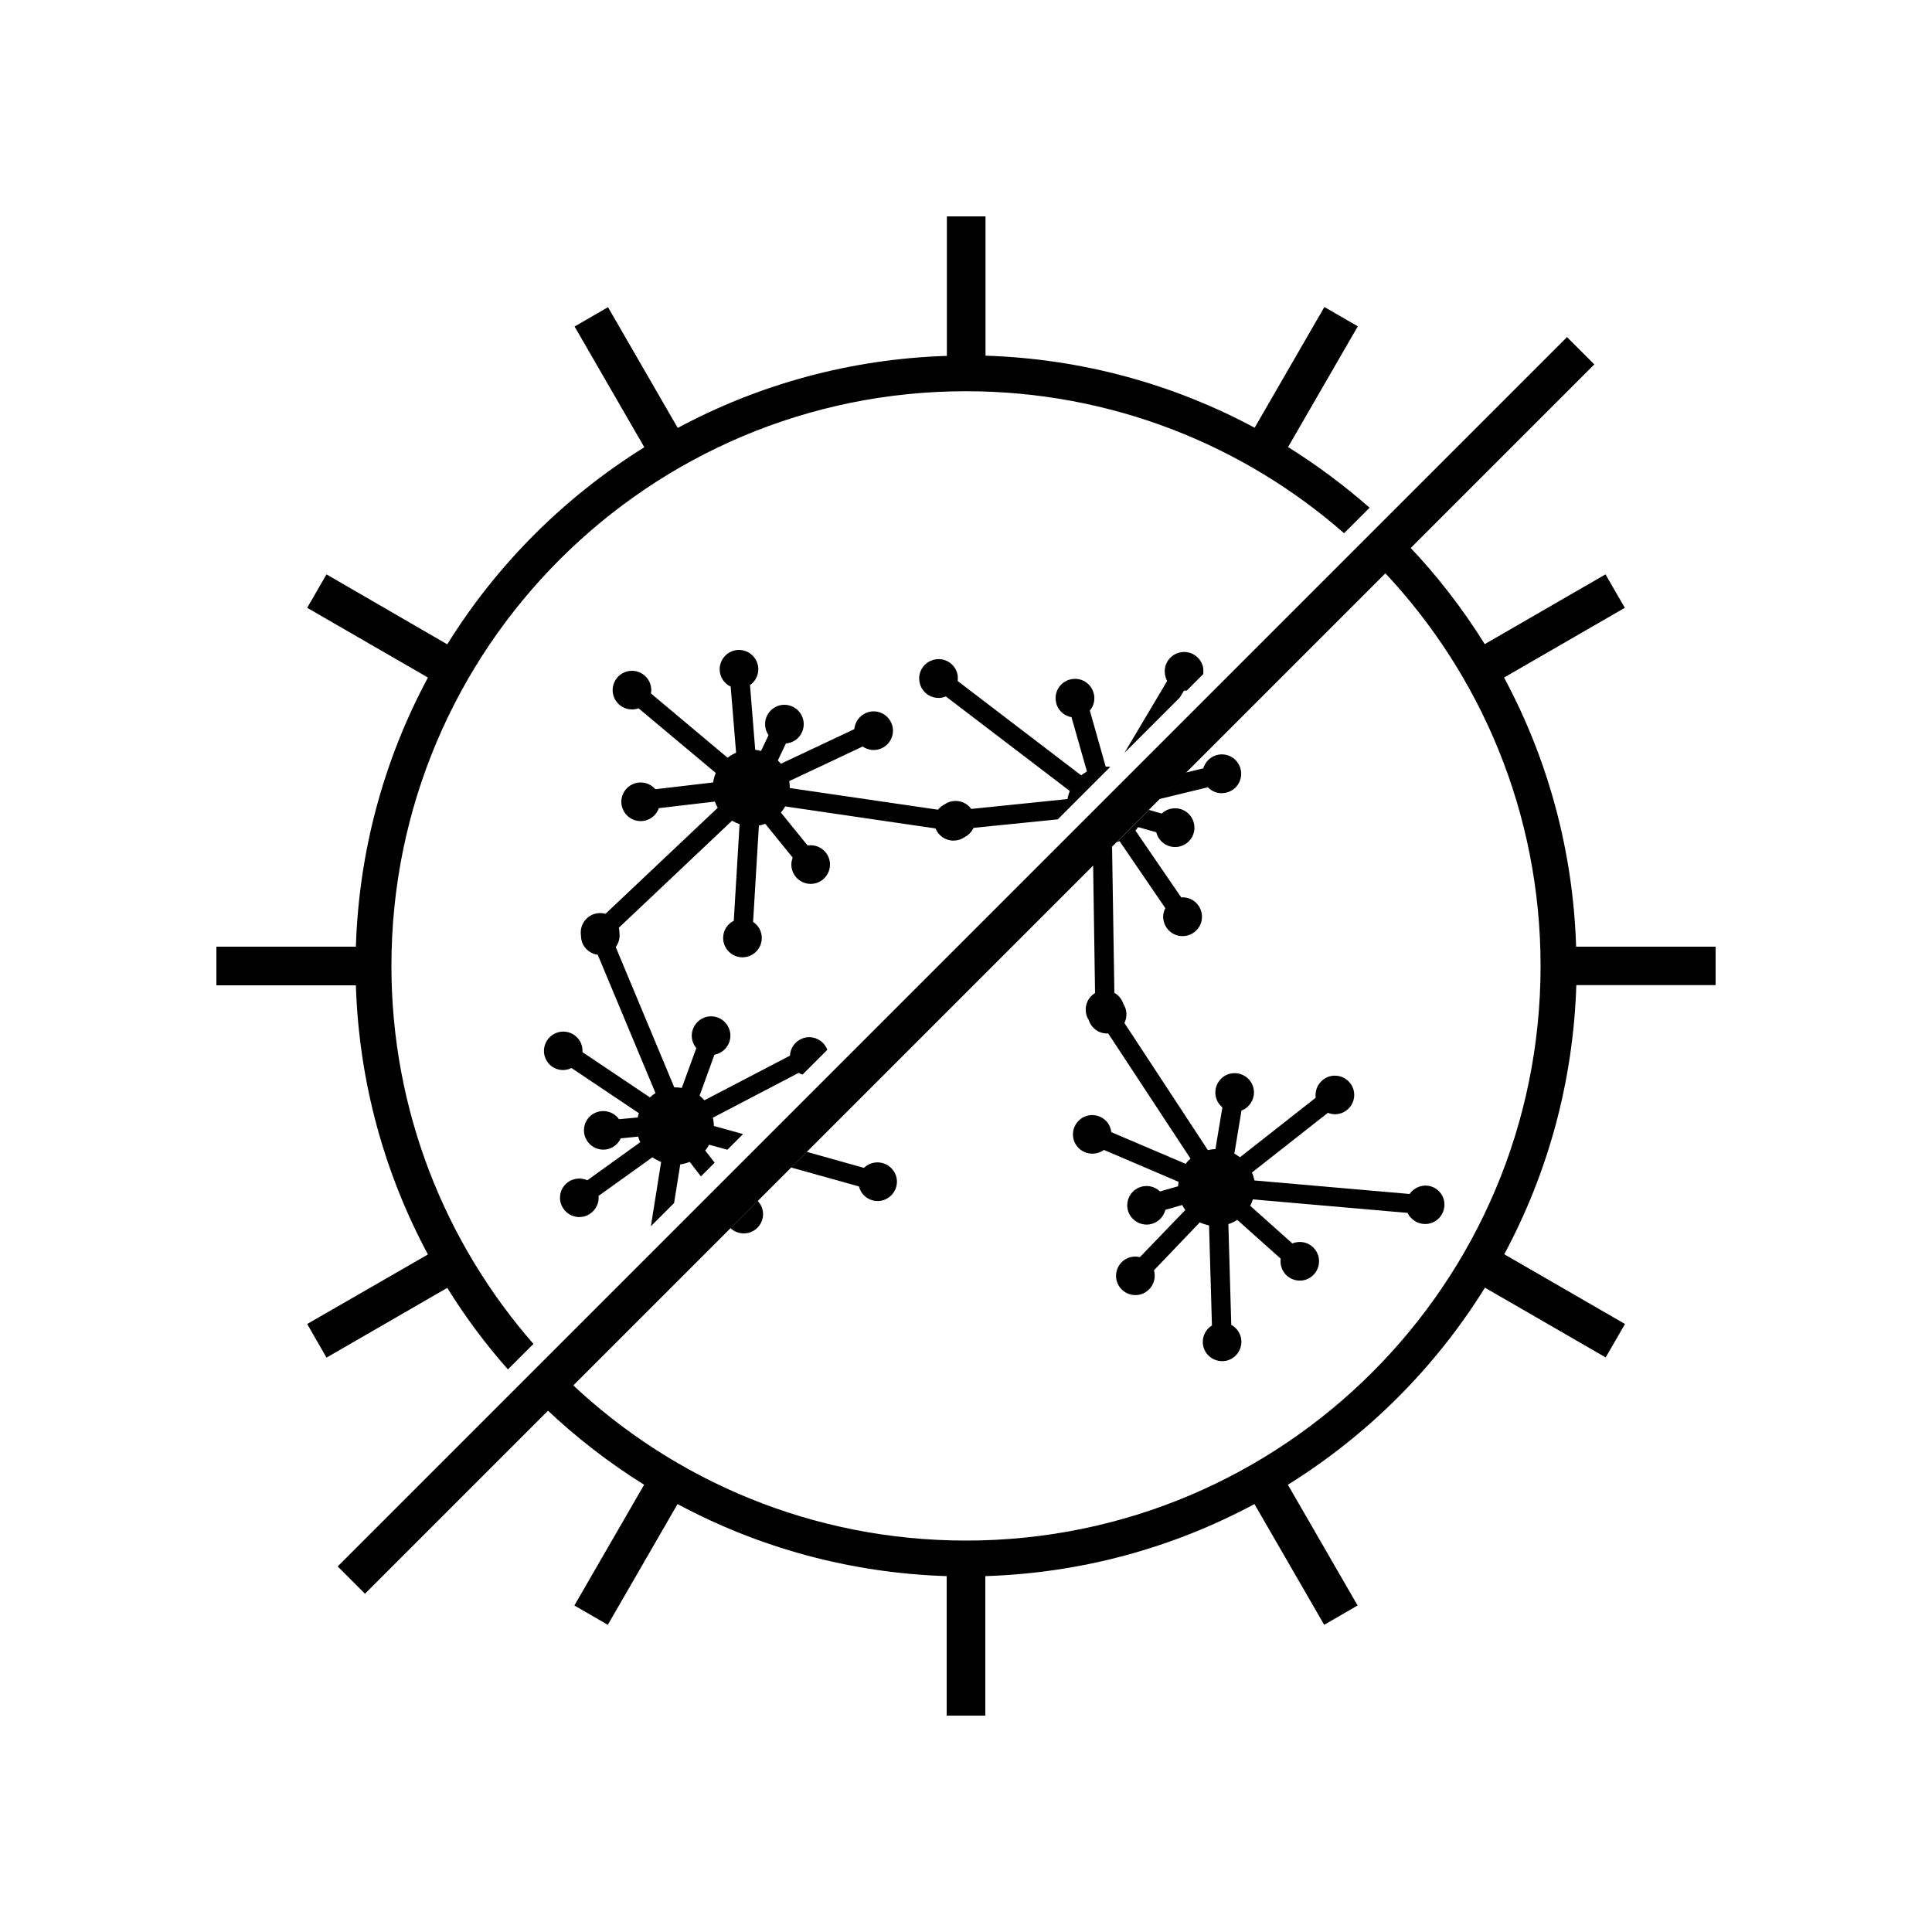 <?xml version="1.0" encoding="utf-8"?>
<!-- Generator: Adobe Illustrator 28.0.0, SVG Export Plug-In . SVG Version: 6.00 Build 0)  -->
<svg version="1.1" id="COLOR" xmlns="http://www.w3.org/2000/svg" xmlns:xlink="http://www.w3.org/1999/xlink" x="0px" y="0px"
	 viewBox="0 0 1000 1000" style="enable-background:new 0 0 1000 1000;" xml:space="preserve">
<style type="text/css">
	.st0{fill:none;stroke:#000000;stroke-width:20;stroke-miterlimit:10;}
	.st1{stroke:#000000;stroke-miterlimit:10;}
	.st2{display:none;fill:#F7931E;}
	.st3{display:none;fill:#F15A24;}
	.st4{display:none;fill:#FFFF00;}
</style>
<rect x="490" y="49.8" transform="matrix(0.707 0.707 -0.707 0.707 499.859 -207.165)" width="20" height="900"/>
<g>
	<path d="M295.8,552.8l34.9,23.4c-0.3,0.7-0.5,1.5-0.6,2.2l-9.7,0.9c-3-4.2-8.8-5.5-13.3-2.8c-4.7,2.8-6.3,9-3.4,13.7
		c2.8,4.7,9,6.3,13.7,3.4c1.8-1.1,3.1-2.6,3.9-4.4l9-0.9c0.3,1,0.6,1.9,1.1,2.9L304,610.9c-2.9-1.3-6.4-1.2-9.3,0.5
		c-4.7,2.8-6.3,9-3.4,13.7c2.8,4.7,9,6.3,13.7,3.4c3.4-2.1,5.2-5.8,4.8-9.5l27.9-20c1.4,1,2.9,1.8,4.5,2.4l-5.3,33.3l12-12l3.2-20
		c1.7-0.2,3.3-0.7,4.9-1.3l5.8,7.5l7.1-7.1l-4.9-6.3c0.8-0.9,1.4-1.9,2-3l9.5,2.6l8.1-8.1l-15.1-4.2c0-1.4-0.2-2.9-0.5-4.3
		l44.4-23.2c0.6,0.4,1.3,0.7,2,0.9l12.8-12.8c-0.2-0.6-0.5-1.2-0.8-1.7c-2.8-4.7-9-6.3-13.7-3.4c-3,1.8-4.7,4.9-4.8,8.1l-44.3,23.1
		c-0.8-0.9-1.6-1.7-2.5-2.4l7.7-21.2c1.2-0.2,2.3-0.6,3.4-1.3c4.7-2.8,6.3-9,3.4-13.7c-2.8-4.7-9-6.3-13.7-3.4s-6.3,9-3.4,13.7
		c0.3,0.5,0.6,0.9,0.9,1.3l-7.5,20.6c-1.3-0.2-2.6-0.3-3.9-0.3l-30.3-72.6c1.6-2.2,2.3-4.9,1.9-7.6c0,0,0-0.1,0-0.1
		c0-0.8-0.1-1.6-0.3-2.3l58.6-55.4c1.2,0.7,2.5,1.3,3.9,1.8l-3,50c-3.3,1.6-5.5,5-5.5,8.9c0,5.5,4.5,10,10,10s10-4.5,10-10
		c0-3.5-1.8-6.6-4.5-8.3l3-49.9c1.2-0.2,2.3-0.5,3.3-0.9l14.2,17.5c-0.4,1.1-0.7,2.3-0.7,3.6c0,5.5,4.5,10,10,10c5.5,0,10-4.5,10-10
		c0-5.5-4.5-10-10-10c-0.5,0-1.1,0.1-1.6,0.1l-13.8-17c0.8-1,1.6-2.1,2.2-3.2l77.8,11.4c1.5,3.7,5.1,6.3,9.3,6.3
		c2.1,0,4-0.6,5.6-1.7c2.1-1,3.8-2.8,4.8-4.9l43.6-4.4l27.2-27.2c-0.8-0.1-1.6-0.1-2.4-0.1l-8.2-29c1.8-2.1,2.7-5,2.2-8
		c-0.9-5.5-6-9.2-11.5-8.3c-5.5,0.9-9.2,6-8.3,11.5c0.7,4.3,4,7.5,8.1,8.2l8,28.1c-1.1,0.6-2,1.3-3,2l-63.9-48.8
		c0.1-0.9,0.1-1.9,0-2.9c-0.9-5.5-6-9.2-11.5-8.3c-5.5,0.9-9.2,6-8.3,11.5c0.9,5.5,6,9.2,11.5,8.3c0.8-0.1,1.5-0.4,2.2-0.6
		l64.1,48.9c-0.5,1.3-0.9,2.7-1.2,4.2l-49.8,5.1c-2.1-3-5.8-4.6-9.7-4c-1.5,0.2-2.8,0.8-4,1.6c-1.4,0.7-2.6,1.6-3.5,2.8l-76.7-11.2
		c0,0,0,0,0,0c0-1.2-0.1-2.5-0.3-3.6l38-17.9c1.6,1.1,3.6,1.8,5.7,1.8c5.5,0,10-4.5,10-10s-4.5-10-10-10c-5.2,0-9.5,4-10,9.2
		l-38,17.9c-0.5-0.6-1-1.1-1.6-1.7l4.2-8.8c5.2-0.4,9.2-4.7,9.2-10c0-5.5-4.5-10-10-10c-5.5,0-10,4.5-10,10c0,2.1,0.6,4,1.8,5.7
		l-3.9,8.2c-1-0.3-2-0.5-3-0.6l-2.7-33.5c2.6-1.8,4.3-4.8,4.3-8.2c0-5.5-4.5-10-10-10s-10,4.5-10,10c0,4,2.3,7.4,5.7,9l2.8,34.2
		c-1.6,0.7-3,1.5-4.4,2.6l-39.7-33.3c0.1-0.6,0.2-1.1,0.2-1.7c0-5.5-4.5-10-10-10c-5.5,0-10,4.5-10,10c0,5.5,4.5,10,10,10
		c1.2,0,2.4-0.2,3.4-0.6l40,33.5c-0.7,1.5-1.1,3.2-1.4,4.9l-29.9,3.5c-1.8-2.1-4.5-3.5-7.6-3.5c-5.5,0-10,4.5-10,10
		c0,5.5,4.5,10,10,10c4.4,0,8.1-2.8,9.4-6.7l29-3.4c0.4,1.1,0.9,2.2,1.5,3.2L313.4,473c-0.9-0.3-1.9-0.4-2.8-0.4
		c-5.5,0-10,4.5-10,10c0,0.5,0,1,0.1,1.5c0,1.8,0.4,3.7,1.4,5.3c1.6,2.7,4.4,4.4,7.3,4.8l29.9,71.6c0,0,0,0,0,0
		c-1.1,0.6-2,1.4-2.9,2.2l-34.9-23.4c0.1-2-0.3-4-1.4-5.8c-2.8-4.7-9-6.3-13.7-3.4c-4.7,2.8-6.3,9-3.4,13.7
		C285.6,553.5,291.2,555.1,295.8,552.8z"/>
	<path d="M602.2,476.1c0.9,5.5,6,9.2,11.5,8.3c5.5-0.9,9.2-6,8.3-11.5c-0.8-5.2-5.5-8.8-10.6-8.4l-23.7-34.6c0.5-0.6,1-1.2,1.4-1.8
		l9.4,2.7c1.2,5,6.1,8.3,11.3,7.5c5.5-0.9,9.2-6,8.3-11.5s-6-9.2-11.5-8.3c-2.1,0.3-3.9,1.3-5.3,2.6l-6.6-1.9l-16.7,16.7
		c0.5-0.1,1-0.3,1.5-0.5l23.7,34.7C602.2,471.9,601.8,474,602.2,476.1z"/>
	<path d="M625.2,407.5c2.2,2.3,5.4,3.5,8.8,2.9c5.5-0.9,9.2-6,8.3-11.5c-0.9-5.5-6-9.2-11.5-8.3c-3.9,0.6-6.9,3.5-8,7.1l-9.1,2.2
		l-13.7,13.7L625.2,407.5z"/>
	<path d="M604.1,352.5L582,389.7l28.7-28.7l2.1-3.5c0.5,0,1,0,1.5-0.1l8.5-8.5c0.1-1,0.1-2,0-3c-0.9-5.5-6-9.2-11.5-8.3
		c-5.5,0.9-9.2,6-8.3,11.5C603.2,350.4,603.6,351.5,604.1,352.5z"/>
	<path d="M449,603.1c-0.7,0.4-1.3,0.9-1.8,1.4l-29.6-8.3l-8.1,8.1l35.1,9.8c0.2,0.9,0.6,1.8,1.1,2.7c2.8,4.7,9,6.3,13.7,3.4
		c4.7-2.8,6.3-9,3.4-13.7C459.9,601.8,453.8,600.2,449,603.1z"/>
	<path d="M344.2,669.5c0.4-0.3,0.8-0.7,1.1-1.1L344.2,669.5z"/>
	<path d="M731.1,616.3c-0.6,0.5-1.1,1.1-1.5,1.7l-80.3-7c-0.3-1.4-0.7-2.8-1.3-4.1l39.3-30.9c3.4,1.4,7.4,0.8,10.3-1.8
		c4.1-3.7,4.5-10,0.8-14.1c-3.7-4.1-10-4.5-14.1-0.8c-2.6,2.3-3.7,5.7-3.3,8.9L641.8,599c-0.9-0.7-1.9-1.3-2.9-1.9l3.7-22.3
		c1.1-0.4,2.2-1,3.1-1.9c4.1-3.7,4.5-10,0.8-14.1c-3.7-4.1-10-4.5-14.1-0.8c-4.1,3.7-4.5,10-0.8,14.1c0.4,0.4,0.7,0.8,1.1,1.1
		l-3.6,21.6c-1.3,0-2.6,0.2-3.9,0.5l-43.2-65.8c1.5-3.1,1.4-6.8-0.5-9.8c-0.8-2.5-2.5-4.6-4.7-5.8l-1.2-76l-9.8,9.8l1,66.3
		c-3.4,2-5.4,6-4.7,10.2c0.2,1.4,0.7,2.6,1.4,3.7c0.4,1.3,1.1,2.6,2.1,3.7c2.1,2.4,5.1,3.5,8,3.3l42.6,64.8c0,0,0,0,0,0
		c-0.9,0.8-1.8,1.7-2.5,2.7L575.2,586c-0.2-2-1-3.9-2.4-5.5c-3.7-4.1-10-4.5-14.1-0.8c-4.1,3.7-4.5,10-0.8,14.1
		c3.5,3.9,9.3,4.4,13.5,1.4l38.6,16.5c-0.1,0.8-0.2,1.5-0.2,2.3l-9.4,2.7c-3.7-3.6-9.6-3.8-13.6-0.3c-4.1,3.7-4.5,10-0.8,14.1
		c3.7,4.1,10,4.5,14.1,0.8c1.6-1.4,2.6-3.2,3.1-5.1l8.7-2.5c0.5,0.9,1,1.8,1.6,2.6L590,650.7c-3.1-0.8-6.5,0-9,2.2
		c-4.1,3.7-4.5,10-0.8,14.1c3.7,4.1,10,4.5,14.1,0.8c3-2.6,4-6.7,3-10.3l23.7-24.8c1.5,0.7,3.2,1.2,4.8,1.6l1.5,51.8
		c-0.5,0.3-1,0.6-1.4,1c-4.1,3.7-4.5,10-0.8,14.1c3.7,4.1,10,4.5,14.1,0.8c4.1-3.7,4.5-10,0.8-14.1c-0.8-0.9-1.7-1.6-2.7-2.2
		l-1.5-52.1c1.6-0.5,3.1-1.2,4.6-2.2l22.5,20.1c-0.4,2.8,0.4,5.7,2.4,8c3.7,4.1,10,4.5,14.1,0.8c4.1-3.7,4.5-10,0.8-14.1
		c-2.9-3.3-7.4-4.2-11.3-2.6l-21.8-19.5c0.6-1.1,1-2.2,1.4-3.3l80.1,7c0.4,0.9,0.9,1.7,1.6,2.4c3.7,4.1,10,4.5,14.1,0.8
		s4.5-10,0.8-14.1S735.2,612.6,731.1,616.3z"/>
	<path d="M392.2,621.6l-14.1,14.1c3.2,3,8.1,3.6,12,1.3c4.7-2.8,6.3-9,3.4-13.7C393.1,622.7,392.7,622.1,392.2,621.6z"/>
</g>
<g>
	<path d="M888,510v-20h-72.2c-1.6-50.3-14.9-97.6-37.3-139.3l62.5-36.1l-10-17.3l-62.5,36.1c-11.4-18.3-24.5-35.3-39.3-50.8
		l-13.1,13.1c50.4,53.3,81.3,125.2,81.3,204.3c0,164.3-133.2,297.4-297.4,297.4c-79.1,0-151-30.9-204.3-81.3l-13.1,13.1
		c15.5,14.7,32.5,27.9,50.8,39.3L297.3,831l17.3,10l36.1-62.5c41.7,22.4,89,35.7,139.3,37.3V888h20v-72.2
		c50.3-1.6,97.6-14.9,139.3-37.3l36.1,62.5l17.3-10l-36.1-62.5c41.3-25.7,76.3-60.6,102-102l62.5,36.1l10-17.3l-62.5-36.1
		c22.4-41.7,35.7-89,37.3-139.3H888z"/>
	<path d="M169,702.7l62.5-36.1c9.3,15,19.8,29.1,31.4,42.2l13.2-13.2c-45.7-52.3-73.5-120.7-73.5-195.7
		c0-164.3,133.2-297.4,297.4-297.4c74.9,0,143.4,27.7,195.7,73.5l13.2-13.2c-13.2-11.6-27.3-22.1-42.2-31.4l36.1-62.5l-17.3-10
		l-36.1,62.5c-41.7-22.4-89-35.7-139.3-37.3V112h-20v72.2c-50.3,1.6-97.6,14.9-139.3,37.3L314.7,159l-17.3,10l36.1,62.5
		c-41.3,25.7-76.3,60.6-102,102L169,297.3l-10,17.3l62.5,36.1c-22.4,41.7-35.7,89-37.3,139.3H112v20h72.2
		c1.6,50.3,14.9,97.6,37.3,139.3L159,685.3L169,702.7z"/>
</g>
</svg>
